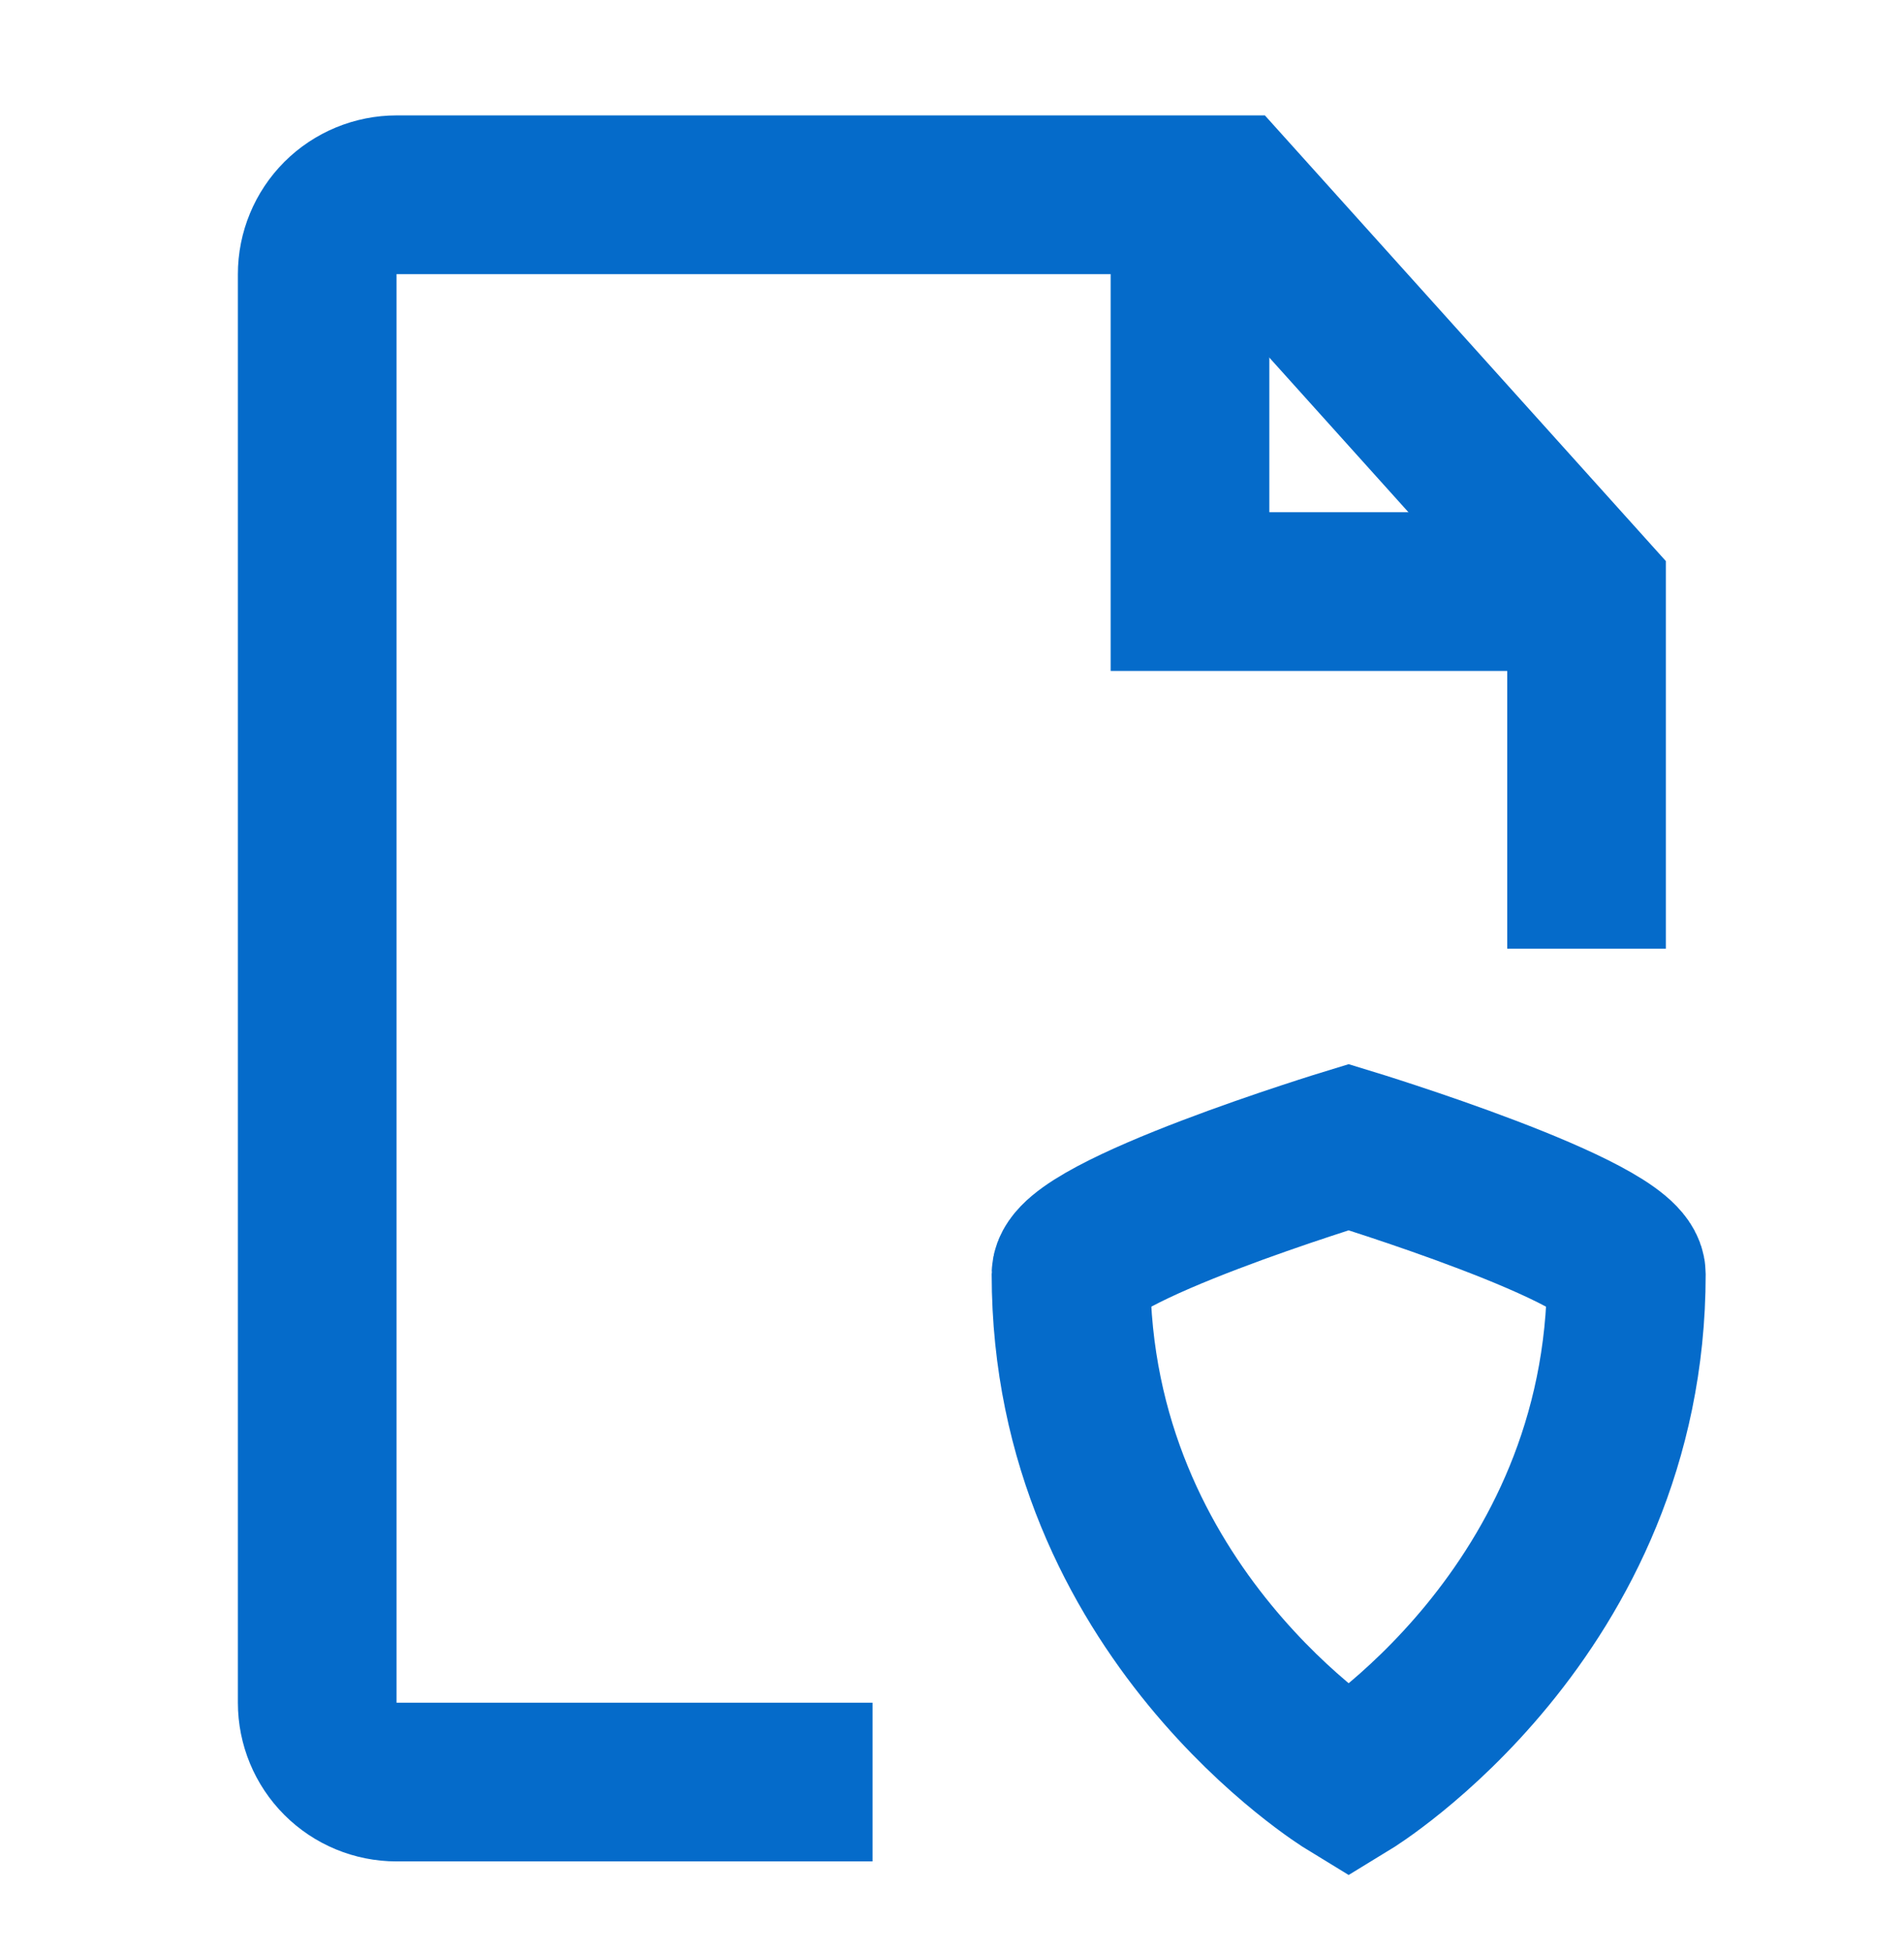 <svg width="40" height="41" viewBox="0 0 40 41" fill="none" xmlns="http://www.w3.org/2000/svg">
<path d="M33.331 19.923V12.423L25.831 4.09H8.331C7.889 4.09 7.465 4.266 7.152 4.578C6.84 4.891 6.664 5.315 6.664 5.757V35.757C6.664 36.199 6.84 36.623 7.152 36.935C7.465 37.248 7.889 37.423 8.331 37.423H18.331" stroke="#056BCA" stroke-width="3.333" strokeLinecap="round" strokeLinejoin="round"/>
<path d="M25 4.09V12.423H33.333M22.5 26.757C22.5 25.868 28.333 24.09 28.333 24.09C28.333 24.09 34.167 25.868 34.167 26.757C34.167 33.868 28.333 37.423 28.333 37.423C28.333 37.423 22.5 33.868 22.5 26.757Z" stroke="#056BCA" stroke-width="3.333" strokeLinecap="round" strokeLinejoin="round"/>
</svg>

